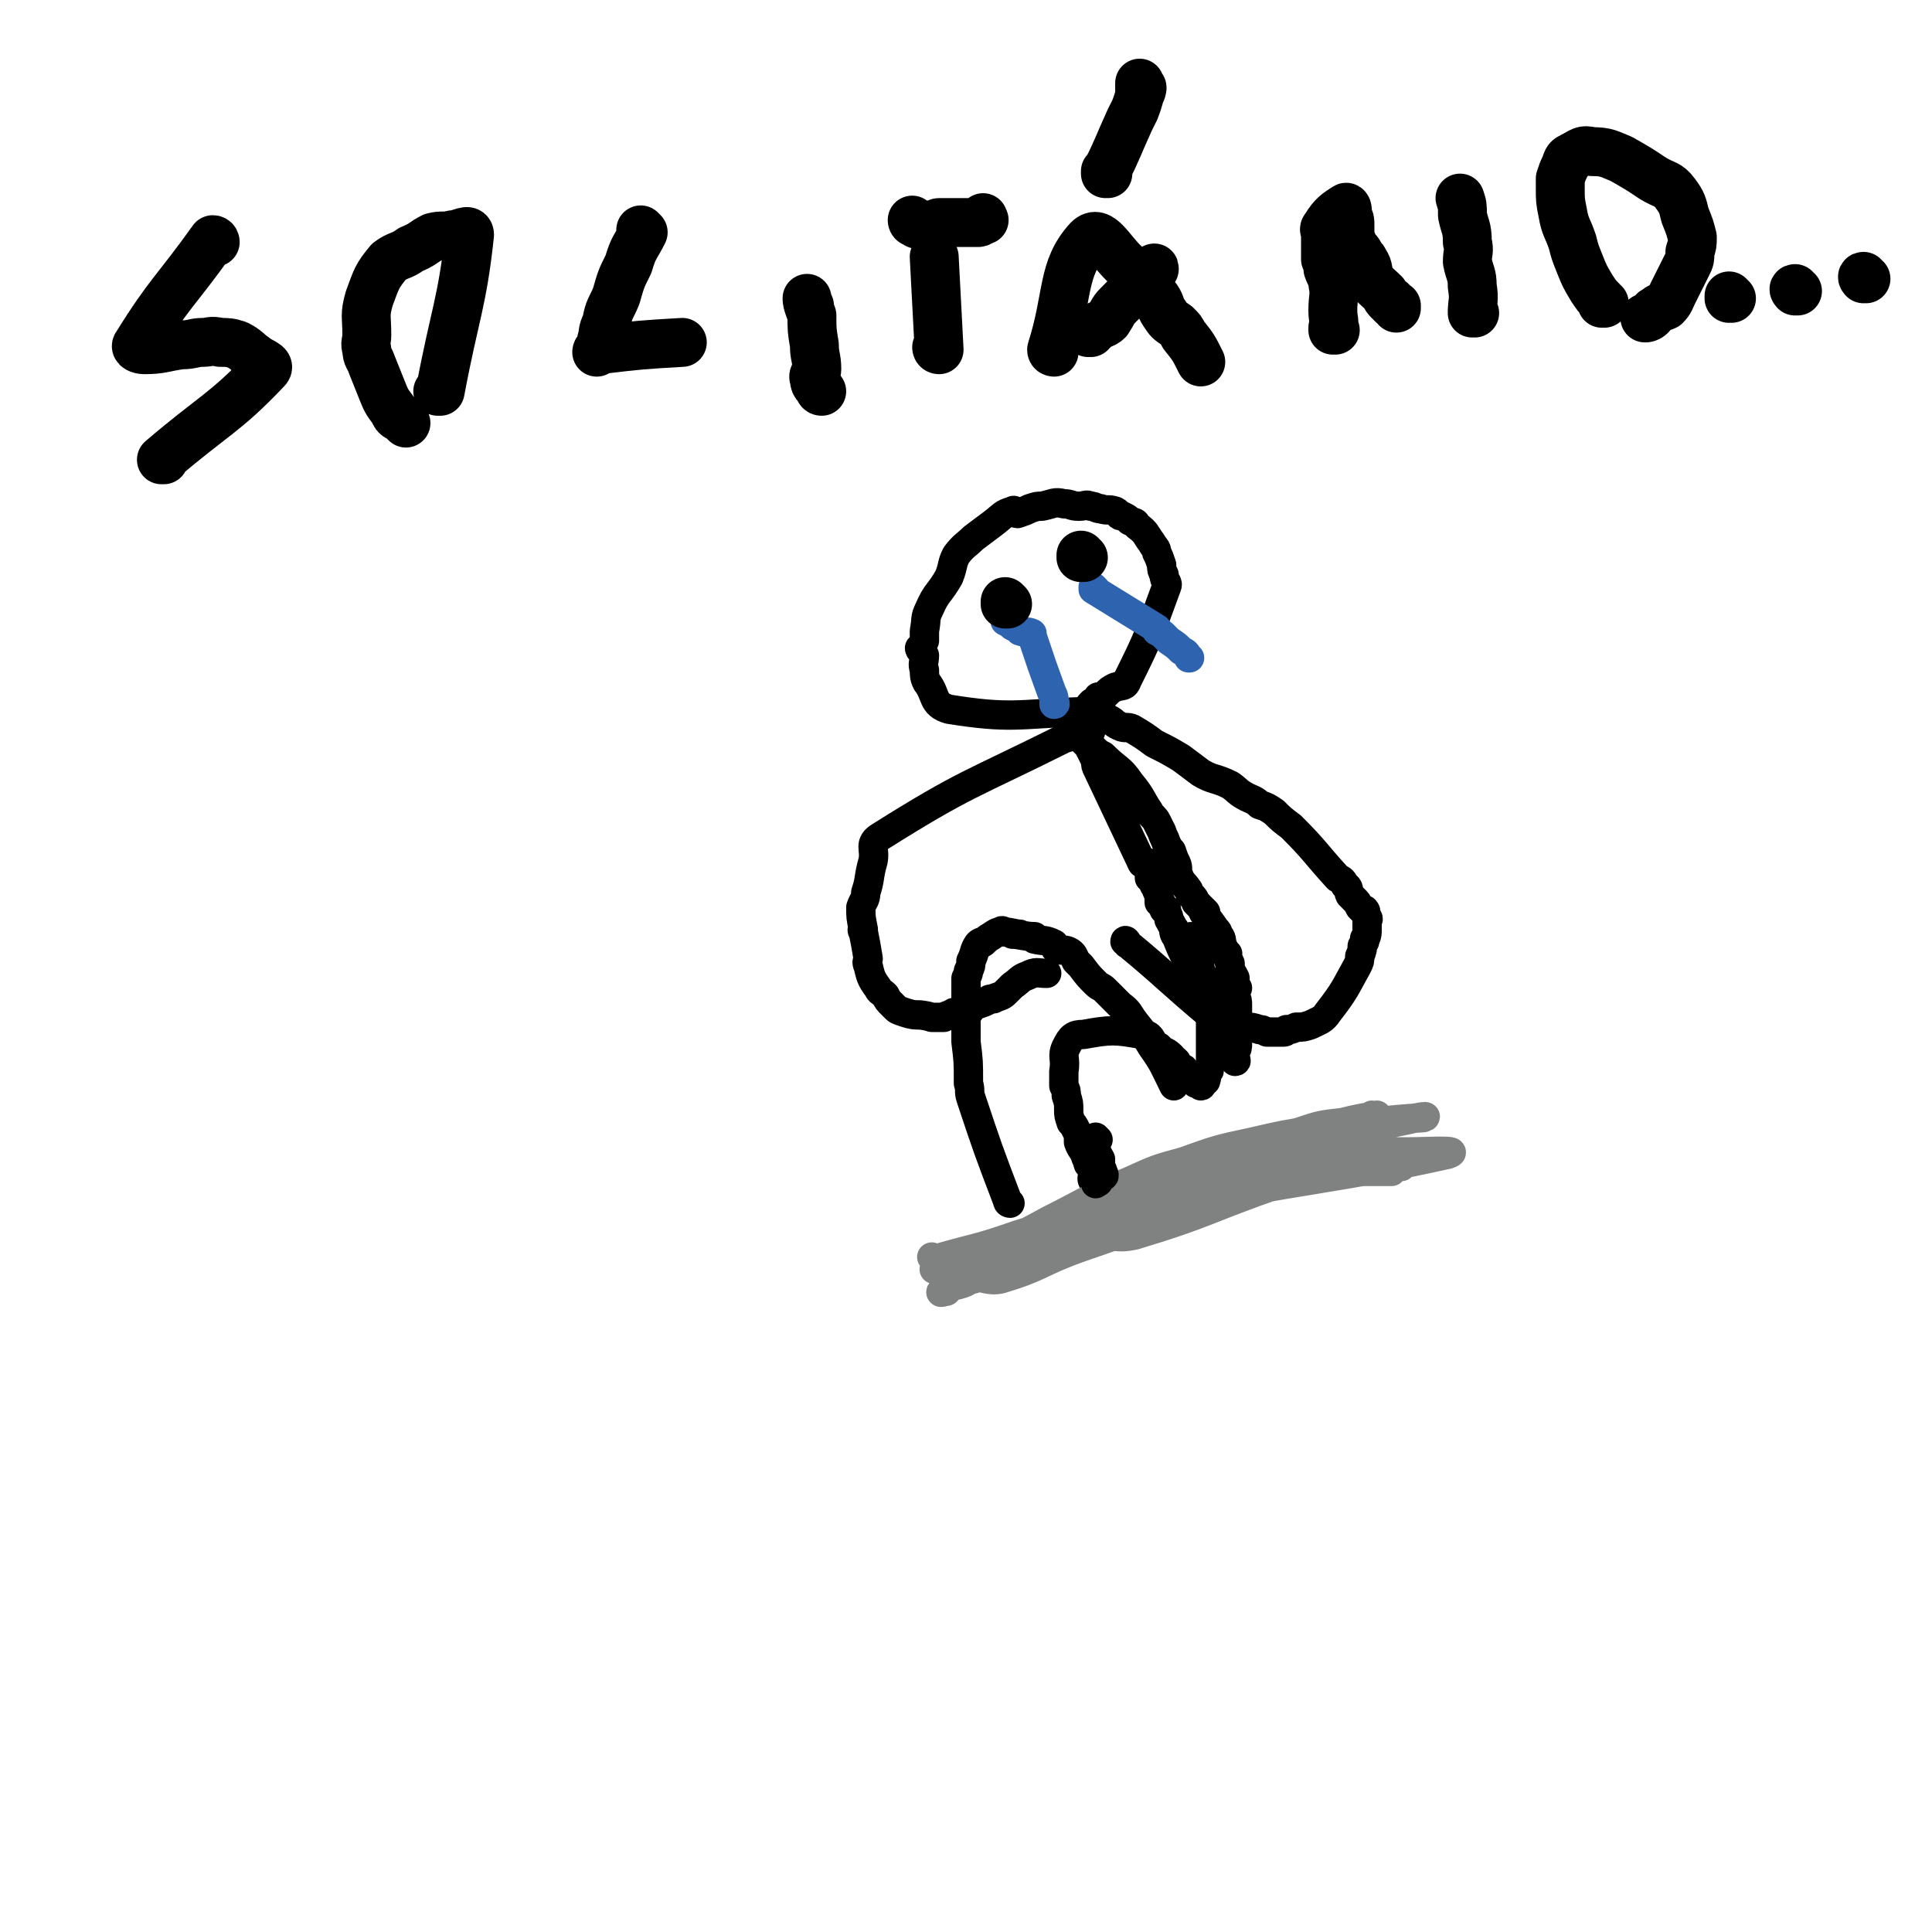 <svg viewBox='0 0 790 790' version='1.1' xmlns='http://www.w3.org/2000/svg' xmlns:xlink='http://www.w3.org/1999/xlink'><g fill='none' stroke='#000000' stroke-width='12' stroke-linecap='round' stroke-linejoin='round'><path d='M413,492c0,0 -1,0 -1,-1 -8,-21 -8,-21 -15,-42 -1,-3 0,-3 -1,-6 0,-9 0,-9 -1,-17 0,-6 0,-6 0,-12 0,-2 0,-2 0,-4 0,-5 0,-7 0,-9 0,-1 0,3 0,3 0,-1 0,-2 0,-4 1,-2 1,-2 1,-3 1,-2 1,-2 1,-4 0,0 0,0 0,0 2,-4 1,-4 3,-7 1,-1 2,-1 2,-1 1,0 -1,1 -1,1 2,-1 2,-2 4,-3 3,-2 3,-2 5,-2 0,-1 -1,0 -1,0 4,0 6,1 8,1 0,0 -3,0 -3,0 3,0 5,1 9,1 0,1 0,1 0,1 4,1 4,0 8,2 1,1 0,2 1,2 2,1 3,0 5,1 2,1 2,2 3,4 1,1 1,1 2,2 3,4 3,4 6,7 2,2 2,1 4,3 3,3 3,3 6,6 4,3 3,3 6,7 4,5 4,5 7,10 5,7 5,8 9,16 0,0 0,0 0,0 '/><path d='M453,486c0,0 -1,-1 -1,-1 0,0 0,0 0,1 0,0 0,0 0,0 1,0 0,-1 0,-1 0,0 0,0 0,1 0,0 0,0 0,0 -2,-2 -3,-1 -5,-3 -1,-1 0,-2 0,-4 -1,-3 -2,-3 -3,-6 -1,-3 -2,-3 -3,-6 0,-3 0,-3 -1,-5 -1,-2 -1,-2 -2,-3 -1,-3 -1,-3 -1,-5 0,-3 0,-3 -1,-6 0,-2 0,-2 -1,-4 0,-3 0,-3 0,-6 1,-5 -1,-6 1,-10 2,-4 3,-5 7,-5 11,-2 13,-2 24,0 4,0 3,2 6,5 1,0 1,0 1,1 2,1 3,1 5,3 0,0 -1,0 -1,0 2,1 2,1 3,2 1,2 1,2 2,3 1,0 1,0 1,0 0,0 0,0 0,1 2,1 2,1 3,2 0,0 -1,-1 -1,0 2,1 3,2 3,3 1,0 -1,-2 -1,-1 1,0 2,1 3,1 0,1 0,1 0,1 0,0 0,0 0,0 1,0 0,-1 0,-1 '/><path d='M499,432c0,0 -1,-1 -1,-1 0,0 0,0 0,1 0,0 0,0 0,0 1,0 0,-1 0,-1 0,0 0,0 0,1 0,0 0,0 0,0 1,0 0,0 0,-1 0,-1 0,-1 0,-2 0,0 0,0 -1,0 0,0 0,0 0,0 1,0 0,-1 0,-1 0,0 0,1 0,1 1,-4 0,-6 0,-8 0,0 0,1 0,3 0,0 0,0 0,0 0,-2 0,-3 -1,-4 0,0 0,0 0,1 0,0 0,0 0,0 1,0 0,0 0,-1 -2,-7 -2,-7 -4,-14 0,-2 0,-2 -1,-3 0,-2 0,-2 -1,-3 0,-2 -1,-2 -2,-3 -1,-3 -1,-3 -3,-5 -2,-4 -2,-4 -4,-9 -1,-1 -1,-2 -1,-3 0,-1 1,1 0,1 0,-2 -1,-3 -2,-5 0,-2 -1,-2 -1,-4 -1,0 0,0 -1,0 -1,-2 -1,-3 -2,-4 0,0 0,1 0,1 0,-2 0,-3 -1,-5 0,-1 0,-1 0,-2 0,0 0,0 -1,0 -1,-2 -1,-3 -2,-4 0,0 0,1 0,1 0,-3 0,-4 -1,-6 0,-1 -1,0 -1,0 0,0 0,0 -1,0 -9,-19 -9,-19 -18,-38 -1,-2 -1,-2 -1,-4 -1,-2 -1,-2 -2,-4 -1,-2 -1,-2 -3,-4 0,-2 0,-2 -1,-3 0,-1 -1,-1 -2,-2 0,0 0,0 0,0 1,0 0,-1 0,-1 0,0 0,0 0,1 0,0 0,0 0,0 1,0 0,-1 0,-1 0,0 0,0 0,1 0,0 0,0 0,0 1,0 0,-1 0,-1 0,0 0,0 0,1 4,4 3,4 7,8 2,2 2,2 4,3 6,6 7,5 11,11 5,6 4,6 8,12 1,2 2,2 3,4 1,2 1,2 2,4 1,3 1,2 2,5 1,2 1,2 2,3 1,3 1,3 2,5 1,2 0,3 1,5 1,3 2,3 4,6 1,3 2,2 3,5 2,2 2,2 4,4 0,0 -1,-1 -1,0 2,3 3,4 5,7 0,0 0,0 0,0 1,1 1,1 1,2 2,2 1,2 2,5 1,2 1,2 2,3 0,1 -1,-1 -1,0 1,1 1,2 2,4 0,1 0,1 0,2 0,0 0,0 0,1 1,1 1,1 2,3 0,2 0,3 1,4 0,0 -1,-2 -1,-1 0,1 0,2 0,4 1,2 1,2 1,4 0,0 0,0 0,1 0,3 0,5 0,7 0,1 0,-2 0,-1 0,2 0,3 0,7 0,1 0,1 0,1 0,0 0,0 0,1 0,1 0,2 -1,3 0,0 0,0 0,0 0,0 0,0 0,0 0,1 0,1 0,3 0,0 0,0 0,1 0,0 0,0 0,0 1,0 0,-1 0,-1 0,0 0,0 0,1 0,0 0,0 0,0 1,0 0,-1 0,-1 0,0 0,1 0,1 -6,-18 -7,-18 -14,-37 -1,-2 0,-2 -1,-4 0,-2 -1,-1 -2,-2 0,-2 1,-2 0,-4 0,-2 0,-3 -1,-4 0,0 0,0 0,1 0,0 0,0 0,0 1,0 0,-1 0,-1 0,0 0,0 0,1 1,2 1,2 2,5 0,1 1,1 1,3 1,4 0,4 1,8 1,3 2,3 2,6 1,2 0,2 0,5 1,2 1,2 2,3 0,2 0,3 1,4 0,0 -1,-2 -1,-1 0,1 0,2 0,5 0,3 0,3 0,6 0,0 0,0 0,1 0,2 0,3 0,5 0,0 0,-1 0,-1 0,0 0,0 0,0 0,2 0,2 -1,5 0,0 0,0 0,0 1,0 0,-1 0,-1 -1,1 0,2 -1,5 '/><path d='M451,293c0,0 -1,-1 -1,-1 0,0 0,0 0,1 0,0 0,0 0,0 1,0 0,-1 0,-1 1,1 2,1 5,3 1,1 1,1 3,2 2,1 3,0 5,1 5,3 5,3 9,6 6,3 6,3 11,6 4,3 4,3 8,6 5,3 6,2 12,5 3,2 3,3 7,5 2,1 3,1 5,3 3,1 3,1 6,3 3,3 3,3 7,6 10,10 9,10 19,21 2,1 2,1 3,3 2,1 1,2 2,4 1,1 1,1 2,2 1,1 1,1 2,3 0,0 0,0 0,0 1,1 1,1 2,2 0,0 0,0 0,0 1,0 0,-1 0,-1 0,1 1,2 1,4 0,0 0,0 0,0 1,0 0,-1 0,-1 0,0 0,0 0,1 0,0 0,0 0,0 1,0 0,-1 0,-1 0,2 0,3 0,5 0,1 0,1 0,1 0,2 -1,3 -1,4 0,0 0,-2 0,-1 0,1 -1,3 -1,4 0,1 0,-2 0,-1 0,1 0,2 -1,4 0,2 0,2 -1,4 -5,9 -5,10 -12,19 -2,3 -3,3 -7,5 -3,1 -3,1 -6,1 -2,1 -2,1 -4,1 0,0 0,1 -1,1 -3,0 -3,0 -7,0 -2,-1 -2,-1 -3,-1 -3,-1 -3,-1 -6,-1 -3,-1 -3,-1 -5,-2 -4,-1 -4,0 -8,-2 -18,-15 -19,-17 -36,-31 0,-1 1,0 1,1 0,0 0,0 0,0 '/><path d='M446,299c0,0 -1,-1 -1,-1 0,0 0,0 0,1 0,0 0,0 0,0 1,0 0,-1 0,-1 0,0 0,0 0,1 0,0 0,0 0,0 -1,1 -2,1 -3,2 0,0 0,0 0,0 0,0 0,0 0,0 -3,0 -4,0 -7,1 -38,19 -40,18 -75,40 -5,3 -2,5 -3,10 -2,7 -1,7 -3,13 0,3 -1,3 -2,6 0,4 0,4 1,9 0,0 -1,0 0,1 1,5 1,5 2,11 0,1 -1,1 0,3 1,4 1,5 4,9 1,2 1,1 3,3 1,2 1,2 3,4 0,0 0,0 1,1 1,1 1,1 4,2 3,1 4,1 6,1 1,0 -2,0 -1,0 1,0 3,0 6,1 0,0 0,0 0,0 2,0 3,0 5,0 0,0 -1,0 0,0 1,-1 3,-1 4,-2 0,0 -2,1 -1,1 0,0 2,0 4,0 1,-1 1,-1 3,-1 1,-1 1,-2 3,-3 3,-1 3,-1 5,-2 1,-1 2,0 3,-1 3,-1 3,-1 5,-3 1,-1 1,-1 2,-2 3,-2 3,-3 6,-4 4,-2 4,-1 8,-1 '/><path d='M448,288c0,0 -1,-1 -1,-1 -2,1 -2,4 -5,4 -26,1 -29,3 -54,-1 -7,-2 -5,-6 -9,-11 -1,-2 -1,-3 -1,-5 -1,-3 0,-3 0,-6 -1,-2 -1,-2 -2,-3 0,0 0,1 1,1 0,-2 0,-2 1,-4 0,-2 0,-2 0,-4 1,-5 0,-5 2,-9 3,-7 4,-6 8,-13 2,-5 1,-5 3,-9 3,-4 4,-4 7,-7 4,-3 4,-3 8,-6 4,-3 4,-4 8,-5 1,-1 1,1 2,1 3,-1 3,-1 5,-2 3,-1 3,-1 5,-1 5,-1 5,-2 9,-1 3,0 3,1 6,1 3,0 3,-1 5,0 2,0 2,1 4,1 3,1 3,0 6,1 2,1 1,2 3,2 2,1 2,1 3,2 2,1 2,0 3,2 4,3 3,3 6,7 1,2 2,2 2,4 1,2 1,2 2,5 0,2 0,2 1,4 0,3 2,3 1,5 -7,19 -7,20 -16,38 -1,3 -2,2 -5,3 -2,1 -2,1 -4,3 -1,1 -1,1 -3,2 0,0 0,0 0,0 1,0 0,-1 0,-1 '/></g>
<g fill='none' stroke='#2D63AF' stroke-width='12' stroke-linecap='round' stroke-linejoin='round'><path d='M412,254c0,0 -1,-1 -1,-1 0,0 0,1 0,1 0,0 0,0 0,0 1,0 0,-1 0,-1 0,0 0,1 0,1 0,0 0,0 0,0 1,0 0,-1 0,-1 0,0 0,1 0,1 2,1 2,1 3,2 0,0 0,0 0,0 2,1 2,1 4,2 0,0 0,0 -1,0 0,0 0,0 0,0 3,1 3,0 5,1 0,0 0,1 0,1 4,12 4,12 8,23 0,0 0,0 0,0 1,2 1,2 1,5 0,0 0,0 0,0 1,0 0,-1 0,-1 0,0 0,0 0,1 0,0 0,0 0,0 '/><path d='M448,241c0,0 -1,-1 -1,-1 0,0 0,1 0,1 13,8 13,8 26,16 0,0 0,0 0,1 2,1 2,1 3,2 1,1 1,1 2,2 3,2 3,2 5,4 2,1 2,1 3,3 1,0 0,0 0,0 '/></g>
<g fill='none' stroke='#000000' stroke-width='20' stroke-linecap='round' stroke-linejoin='round'><path d='M412,247c0,0 -1,-1 -1,-1 0,0 0,1 0,1 '/><path d='M443,228c0,0 -1,-1 -1,-1 0,0 0,1 0,1 0,0 0,0 0,0 1,0 0,-1 0,-1 '/><path d='M88,99c0,0 0,-1 -1,-1 -15,21 -18,22 -31,43 -1,1 1,2 3,2 7,0 8,-1 15,-2 5,0 5,-1 9,-1 3,0 3,-1 7,0 3,0 4,0 7,1 4,2 4,3 7,5 2,2 7,3 5,5 -17,18 -22,19 -43,37 0,0 0,0 1,0 '/><path d='M166,173c0,0 -1,-1 -1,-1 0,0 1,1 1,1 0,0 0,0 0,0 0,0 0,0 -1,-1 -2,-2 -3,-1 -4,-4 -3,-4 -3,-4 -5,-9 -2,-5 -2,-5 -4,-10 -1,-3 -2,-3 -2,-6 -1,-3 0,-3 0,-6 0,-8 -1,-8 1,-15 3,-8 3,-9 8,-15 4,-3 5,-2 9,-5 5,-2 5,-3 9,-5 4,-1 4,0 8,-1 3,0 7,-3 7,0 -3,28 -6,32 -12,64 -1,0 -1,0 -1,0 '/><path d='M263,95c0,0 -1,0 -1,-1 0,0 0,1 1,1 0,0 0,0 0,0 0,0 -1,0 -1,-1 0,0 1,1 1,1 -3,6 -4,6 -6,13 -3,6 -3,6 -5,13 -2,5 -3,5 -4,11 -2,4 -1,4 -2,7 0,1 0,1 0,1 -1,2 -1,3 -2,4 0,0 0,-1 1,-1 0,0 0,0 0,0 17,-2 17,-2 34,-3 '/><path d='M336,160c0,0 -1,-1 -1,-1 0,0 0,1 1,1 0,0 0,0 0,0 0,0 -1,-1 -1,-1 0,0 1,1 1,1 -1,-2 -3,-2 -3,-5 -1,-2 1,-2 1,-4 0,-5 -1,-5 -1,-10 -1,-6 -1,-6 -1,-12 -1,-3 -2,-5 -2,-7 0,0 0,2 1,3 0,0 0,0 0,0 '/><path d='M384,143c0,0 -1,0 -1,-1 0,0 0,1 1,1 0,0 0,0 0,0 0,0 -1,0 -1,-1 0,0 1,1 1,1 -1,-19 -1,-19 -2,-38 '/><path d='M374,91c0,0 -1,0 -1,-1 0,0 0,1 1,1 0,0 0,0 0,0 0,0 -1,0 -1,-1 0,0 0,1 1,1 1,1 2,1 3,1 1,0 -1,0 0,0 2,0 3,0 6,0 0,0 0,-1 1,-1 1,0 1,0 2,0 2,0 3,0 6,0 4,0 4,0 8,0 1,0 1,-1 1,-1 1,0 1,0 1,0 0,0 0,0 0,0 1,0 0,0 0,-1 '/><path d='M431,144c0,0 -1,0 -1,-1 7,-22 4,-33 15,-45 5,-5 9,5 16,11 6,6 6,6 12,13 2,3 1,3 3,6 2,3 2,3 5,5 2,2 2,2 3,4 4,5 4,5 7,11 0,0 0,0 0,0 '/><path d='M446,136c0,0 -1,0 -1,-1 0,0 0,1 0,1 0,0 0,0 0,0 2,-1 2,-1 3,-2 2,-2 3,-1 5,-3 2,-3 2,-4 4,-6 5,-5 5,-5 9,-10 2,-2 2,-2 3,-3 2,-1 2,-2 3,-2 0,-1 0,0 -1,0 '/><path d='M453,71c0,0 -1,0 -1,-1 0,0 0,1 0,1 5,-10 5,-11 10,-22 1,-2 1,-2 2,-4 0,0 0,0 0,0 2,-5 2,-7 3,-9 0,-1 0,2 -1,2 0,-1 0,-2 0,-4 0,0 0,0 0,0 '/><path d='M546,135c0,0 -1,0 -1,-1 0,0 0,1 0,1 0,0 0,0 0,0 1,0 0,0 0,-1 0,0 0,1 0,1 1,-4 0,-4 0,-8 0,-6 1,-6 0,-11 0,-3 -1,-3 -2,-6 0,-2 0,-2 -1,-4 0,-5 0,-5 0,-10 0,-2 -1,-2 0,-3 3,-5 5,-6 8,-8 1,-1 1,1 1,3 1,2 1,2 1,4 0,0 0,0 0,0 0,2 0,2 0,5 0,0 0,0 0,0 1,2 1,2 1,3 1,2 2,2 3,4 1,2 1,1 2,3 2,3 1,4 2,6 2,4 3,4 6,7 1,2 1,2 2,3 1,0 1,0 1,1 1,1 1,1 2,1 0,1 0,1 0,1 '/><path d='M603,128c0,0 -1,0 -1,-1 0,0 0,1 0,1 0,0 0,0 0,0 1,0 0,0 0,-1 0,0 0,1 0,1 0,-5 1,-5 0,-11 0,-5 -1,-5 -2,-10 0,-4 1,-4 0,-8 0,-6 -1,-6 -2,-11 0,-4 0,-4 -1,-7 '/><path d='M656,124c0,0 -1,0 -1,-1 0,0 0,1 0,1 0,0 0,0 0,0 1,0 0,0 0,-1 -2,-2 -2,-2 -4,-5 -3,-5 -3,-5 -5,-10 -2,-5 -2,-5 -3,-9 -2,-6 -3,-6 -4,-12 -1,-5 -1,-5 -1,-10 0,-2 0,-2 0,-4 1,-3 1,-3 2,-5 1,-3 1,-3 3,-4 4,-2 4,-3 8,-2 6,0 7,1 12,3 7,4 7,4 13,8 5,3 6,2 9,6 3,4 3,5 4,9 2,5 2,5 3,9 0,3 0,3 -1,6 0,3 0,3 -1,5 -3,6 -3,6 -6,12 -1,2 -1,3 -3,5 -2,1 -2,0 -4,2 -1,0 -1,1 -2,2 -1,1 -2,1 -2,1 -1,0 0,0 0,0 '/><path d='M708,122c-1,0 -1,0 -1,-1 0,0 0,1 0,1 0,0 0,0 0,0 0,0 0,0 0,-1 '/><path d='M735,119c-1,0 -1,0 -1,-1 -1,0 0,1 0,1 0,0 0,0 0,0 0,0 0,0 0,-1 '/><path d='M763,114c-1,0 -1,0 -1,-1 -1,0 0,1 0,1 0,0 0,0 0,0 0,0 0,0 0,-1 -1,0 0,1 0,1 '/></g>
<g fill='none' stroke='#808282' stroke-width='12' stroke-linecap='round' stroke-linejoin='round'><path d='M382,515c0,0 -1,-1 -1,-1 0,0 0,0 1,1 0,0 0,0 0,0 17,-5 17,-4 34,-10 16,-5 16,-5 32,-11 11,-4 11,-4 22,-8 9,-3 9,-3 17,-7 14,-5 13,-5 27,-10 8,-4 8,-4 17,-6 9,-3 9,-3 18,-4 4,-1 4,-1 9,-2 2,0 3,0 5,-1 0,0 -1,0 -2,1 0,0 0,0 0,0 1,0 0,-1 0,-1 0,0 1,0 0,1 -6,2 -7,2 -13,4 -16,4 -17,3 -32,8 -18,5 -18,6 -35,12 -15,6 -15,6 -30,12 -13,5 -13,4 -26,9 -9,4 -9,4 -18,8 -5,3 -5,3 -10,6 -1,1 -1,1 -2,2 -1,0 -1,0 -1,1 0,0 0,0 0,0 0,0 -1,-1 -1,-1 3,-2 4,-2 7,-4 15,-7 14,-7 29,-15 16,-8 16,-9 33,-16 11,-5 11,-5 22,-8 14,-5 14,-5 28,-8 13,-3 13,-3 26,-5 22,-3 28,-4 44,-5 3,-1 -3,0 -7,1 -33,7 -34,5 -67,15 -26,8 -25,12 -51,21 -12,5 -13,3 -26,8 -9,4 -9,4 -17,10 -9,5 -8,6 -17,11 -3,2 -4,2 -8,3 -2,1 -3,2 -4,2 -1,1 1,0 2,0 0,0 0,0 0,0 4,-4 3,-5 8,-8 12,-7 13,-6 26,-12 25,-11 25,-13 51,-23 19,-7 20,-7 40,-10 15,-3 15,-2 31,-3 16,-1 16,-1 33,-1 8,0 22,-1 16,1 -45,10 -60,10 -119,22 -13,3 -13,4 -26,8 -19,7 -19,7 -38,14 -5,3 -6,3 -11,6 0,0 0,0 0,1 0,0 0,0 0,0 1,0 -1,-1 0,-1 4,0 6,2 11,1 17,-5 16,-7 33,-13 40,-14 40,-13 81,-26 0,0 0,0 0,0 -29,10 -29,12 -59,21 -9,2 -9,-1 -19,0 -10,1 -10,1 -21,3 -9,2 -9,3 -18,5 -8,2 -8,2 -17,4 -1,0 -1,0 -2,1 -3,0 -4,1 -5,1 0,0 1,0 2,0 13,-6 13,-7 26,-11 30,-9 31,-7 61,-16 20,-5 20,-8 40,-11 17,-3 18,-1 36,-2 11,0 11,0 22,0 0,0 -1,-1 -1,-1 2,-1 3,-1 5,-1 0,0 0,0 0,0 '/></g>
<g fill='none' stroke='#000000' stroke-width='12' stroke-linecap='round' stroke-linejoin='round'><path d='M449,466c0,0 -1,-1 -1,-1 0,0 0,0 0,1 0,0 0,0 0,0 1,0 0,-1 0,-1 0,2 0,3 0,5 0,0 0,0 0,1 0,0 0,0 0,0 1,0 0,-1 0,-1 0,1 1,2 2,4 0,0 0,0 0,0 0,2 0,4 0,5 0,1 0,-2 0,-1 1,0 1,1 1,3 0,0 0,0 0,0 1,0 0,-1 0,-1 0,0 0,0 0,1 0,0 0,0 0,0 1,0 0,-1 0,-1 0,0 1,0 0,1 -1,1 -2,2 -3,3 0,0 2,-1 1,-1 0,-2 -1,-3 -2,-5 0,0 1,1 0,1 -1,-2 -1,-3 -2,-4 0,-1 0,0 0,1 0,0 0,0 0,0 1,0 0,0 0,-1 -1,-2 -1,-3 -1,-3 0,-1 0,0 0,1 0,0 0,0 0,0 '/></g>
</svg>